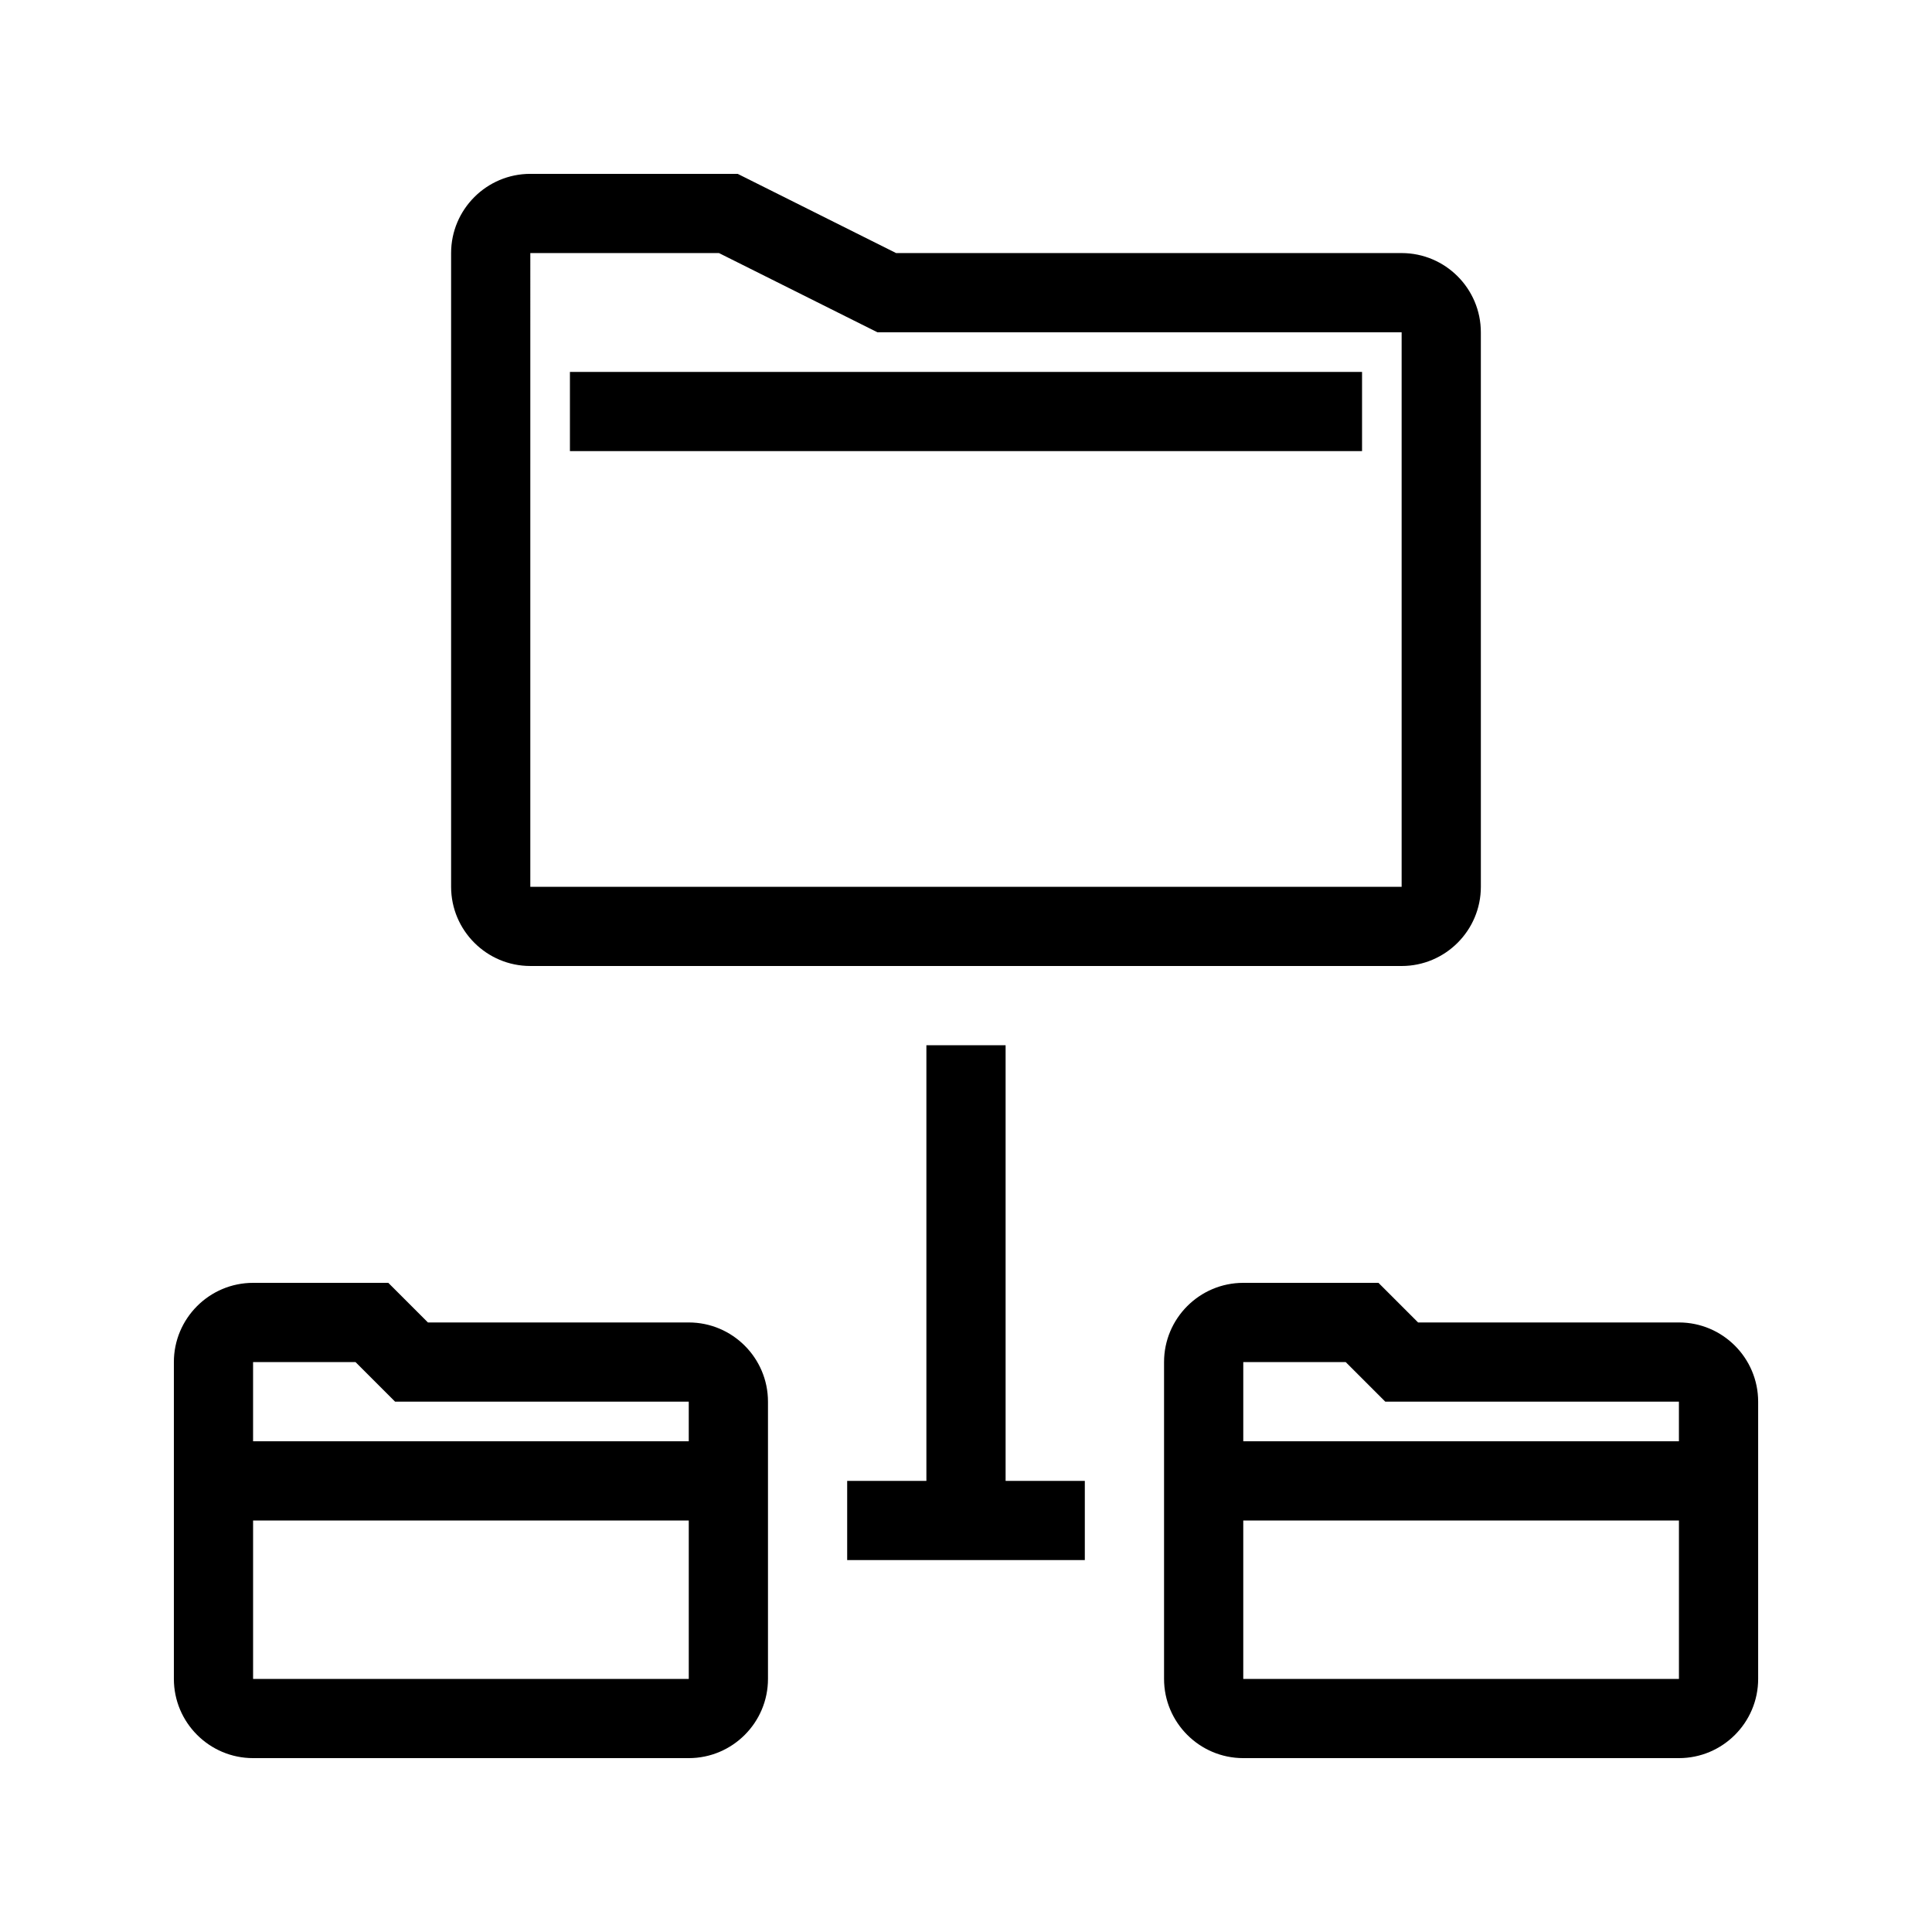<?xml version="1.0" encoding="UTF-8"?>
<!-- Uploaded to: SVG Repo, www.svgrepo.com, Generator: SVG Repo Mixer Tools -->
<svg fill="#000000" width="800px" height="800px" version="1.1" viewBox="144 144 512 512" xmlns="http://www.w3.org/2000/svg">
 <path d="m284.54 400h230.91c11.578 0 20.992-9.422 20.992-20.992l-0.004-146.95c0-11.57-9.414-20.992-20.992-20.992h-133.97l-41.984-20.992h-54.953c-11.578 0-20.992 9.422-20.992 20.992v167.94c0 11.57 9.414 20.992 20.992 20.992zm0-188.93h50.004l41.984 20.992h138.92v146.95h-230.91zm10.496 31.488h209.92v20.992h-209.92zm115.46 293.89h20.992v20.992h-62.977v-20.992h20.992v-115.45h20.992zm-83.969-41.984h-69.125l-10.496-10.496h-35.836c-11.578 0-20.992 9.422-20.992 20.992v83.969c0 11.57 9.414 20.992 20.992 20.992h115.46c11.578 0 20.992-9.422 20.992-20.992v-73.473c0-11.57-9.418-20.992-20.992-20.992zm-88.316 10.496 10.496 10.496h77.82v10.496h-115.46v-20.992zm-27.141 83.969v-41.984h115.46v41.984zm377.86-94.465h-69.125l-10.496-10.496h-35.832c-11.578 0-20.992 9.422-20.992 20.992v83.969c0 11.57 9.414 20.992 20.992 20.992h115.46c11.578 0 20.992-9.422 20.992-20.992v-73.473c-0.004-11.57-9.418-20.992-20.996-20.992zm-88.312 10.496 10.496 10.496h77.816v10.496h-115.45v-20.992zm-27.141 83.969v-41.984h115.46v41.984z"/>
</svg>